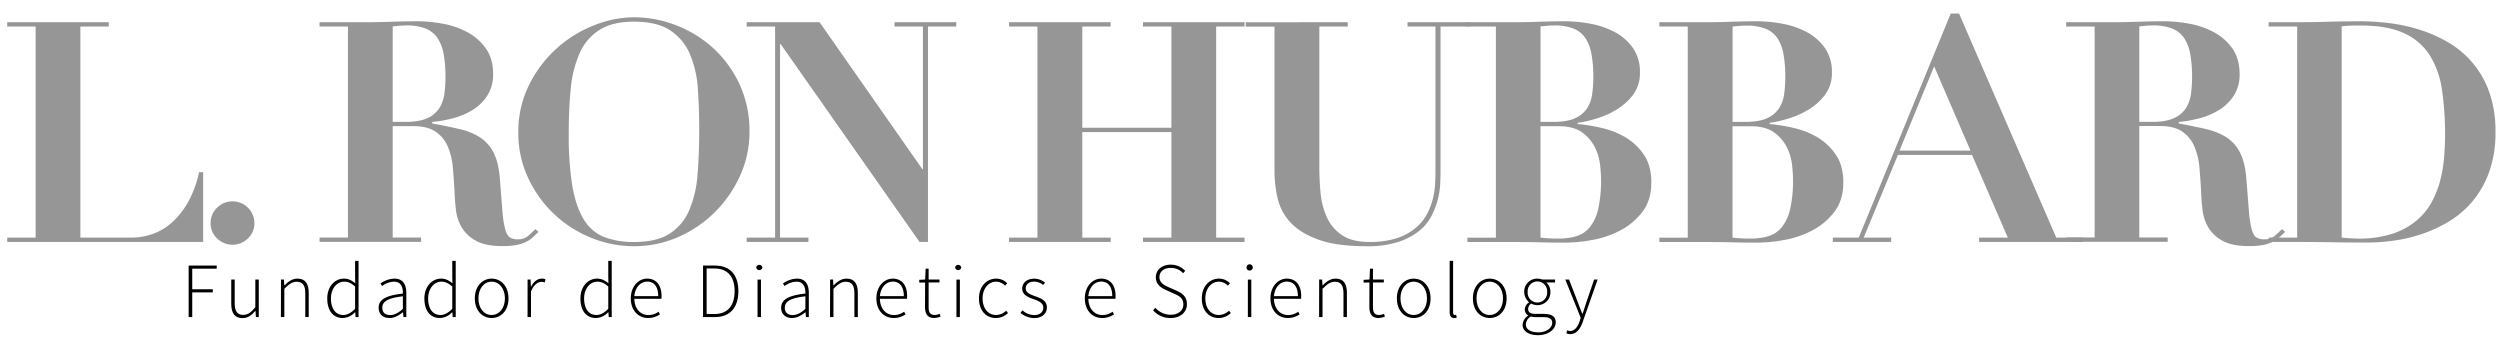 <svg id="POR" xmlns="http://www.w3.org/2000/svg" width="1215" height="170" viewBox="0 0 1215 170">
  <defs>
    <style>
      .cls-1 {
        fill: #969696;
      }
    </style>
  </defs>
  <title>l-ron-hubbard-logo-text_pt</title>
  <g>
    <path d="M91.68,129.06h13.64v1.52H93.43v10h10v1.52h-10v12H91.68Z"/>
    <path d="M112.39,135.86h1.67v11.48c0,3.87,1.22,5.7,4.14,5.7,2.17,0,3.76-1.14,5.89-3.73V135.86h1.67V154.1h-1.4l-.19-3h-.08c-1.78,2.09-3.68,3.5-6.19,3.5-3.76,0-5.51-2.28-5.51-7Z"/>
    <path d="M136.56,135.86H138l.15,2.82h.12c1.86-1.87,3.76-3.27,6.27-3.27,3.76,0,5.5,2.28,5.5,7v11.7h-1.67V142.63c0-3.88-1.21-5.7-4.18-5.7-2.16,0-3.72,1.14-6,3.42V154.1h-1.67Z"/>
    <path d="M167.15,135.41c2.2,0,3.68.83,5.5,2.24l-.07-3.34v-7.53h1.67V154.1h-1.44l-.16-2.35h-.11a8.55,8.55,0,0,1-5.93,2.81c-4.59,0-7.56-3.38-7.56-9.54C159.05,139.13,162.81,135.41,167.15,135.41Zm-.31,17.67c2,0,3.8-1.07,5.74-3V139.25c-1.94-1.71-3.54-2.36-5.32-2.36-3.65,0-6.42,3.53-6.42,8.13C160.84,149.85,163,153.08,166.84,153.08Z"/>
    <path d="M195.8,142.67c.07-2.78-.73-5.78-4.3-5.78a10.07,10.07,0,0,0-5.81,2.13l-.76-1.26a12.18,12.18,0,0,1,6.76-2.35c4.33,0,5.78,3.11,5.78,7V154.1h-1.41l-.19-2.35h-.07c-1.87,1.48-4.07,2.81-6.46,2.81-2.89,0-5.32-1.56-5.32-5C184,145.51,187.7,143.58,195.8,142.67Zm-6.2,10.44c2.09,0,4-1,6.2-3V144c-7.49.87-10,2.62-10,5.51C185.77,152.09,187.51,153.11,189.6,153.11Z"/>
    <path d="M214.38,135.41c2.2,0,3.68.83,5.51,2.24l-.08-3.34v-7.53h1.67V154.1H220l-.15-2.35h-.12a8.53,8.53,0,0,1-5.92,2.81c-4.6,0-7.56-3.38-7.56-9.54C206.29,139.13,210.05,135.41,214.38,135.41Zm-.31,17.67c2,0,3.8-1.07,5.74-3V139.25c-1.94-1.71-3.53-2.36-5.32-2.36-3.64,0-6.42,3.53-6.42,8.13C208.07,149.85,210.2,153.08,214.07,153.08Z"/>
    <path d="M238.93,135.41c4.4,0,8.2,3.49,8.2,9.61s-3.8,9.54-8.2,9.54-8.17-3.5-8.17-9.54S234.56,135.41,238.93,135.41Zm0,17.67c3.68,0,6.46-3.27,6.46-8.06s-2.78-8.13-6.46-8.13-6.42,3.31-6.42,8.13S235.24,153.08,238.93,153.08Z"/>
    <path d="M256.41,135.86h1.44l.15,3.39h.12c1.21-2.25,3-3.84,5.16-3.84a3.7,3.7,0,0,1,1.83.38l-.38,1.52a4,4,0,0,0-1.67-.31c-1.64,0-3.58,1.26-5,4.68V154.1h-1.67Z"/>
    <path d="M290.19,135.41c2.2,0,3.68.83,5.51,2.24l-.08-3.34v-7.53h1.67V154.1h-1.44l-.15-2.35h-.12a8.53,8.53,0,0,1-5.92,2.81c-4.6,0-7.57-3.38-7.57-9.54C282.09,139.13,285.86,135.41,290.19,135.41Zm-.31,17.67c2,0,3.8-1.07,5.74-3V139.25c-1.94-1.71-3.53-2.36-5.32-2.36-3.65,0-6.42,3.53-6.42,8.13C283.88,149.85,286,153.08,289.88,153.08Z"/>
    <path d="M314.51,135.41c4.33,0,7,3.08,7,8.43a7.88,7.88,0,0,1-.08,1.37H308.28c.07,4.6,2.77,7.9,6.87,7.9a8,8,0,0,0,4.9-1.63l.69,1.29a10.15,10.15,0,0,1-5.74,1.79c-4.67,0-8.43-3.57-8.43-9.54S310.44,135.41,314.51,135.41Zm5.39,8.51c0-4.67-2.09-7.07-5.36-7.07-3.11,0-5.88,2.7-6.26,7.07Z"/>
    <path d="M341.68,129.06h5.77c7.72,0,11.4,4.87,11.4,12.43s-3.68,12.61-11.36,12.61h-5.81Zm5.58,23.56c6.8,0,9.77-4.6,9.77-11.13s-3-11-9.77-11h-3.84v22.08Z"/>
    <path d="M367.52,130a1.52,1.52,0,0,1,3,0,1.52,1.52,0,0,1-3,0Zm.64,5.89h1.67V154.1h-1.67Z"/>
    <path d="M391.42,142.67c.07-2.78-.73-5.78-4.3-5.78a10.07,10.07,0,0,0-5.81,2.13l-.76-1.26a12.18,12.18,0,0,1,6.76-2.35c4.34,0,5.78,3.11,5.78,7V154.1h-1.41l-.19-2.35h-.07c-1.86,1.48-4.07,2.81-6.46,2.81-2.89,0-5.32-1.56-5.32-5C379.64,145.51,383.32,143.58,391.42,142.67Zm-6.2,10.44c2.09,0,4-1,6.2-3V144c-7.49.87-10,2.62-10,5.51C381.39,152.09,383.13,153.11,385.22,153.11Z"/>
    <path d="M403.43,135.86h1.44l.15,2.82h.12c1.86-1.87,3.76-3.27,6.26-3.27,3.77,0,5.51,2.28,5.51,7v11.7h-1.67V142.63c0-3.88-1.21-5.7-4.18-5.7-2.16,0-3.72,1.14-6,3.42V154.1h-1.67Z"/>
    <path d="M433.86,135.41c4.33,0,7,3.08,7,8.43a9,9,0,0,1-.07,1.37H427.63c.08,4.6,2.78,7.9,6.88,7.9a8.08,8.08,0,0,0,4.9-1.63l.68,1.29a10.08,10.08,0,0,1-5.73,1.79c-4.68,0-8.44-3.57-8.44-9.54S429.8,135.41,433.86,135.41Zm5.4,8.51c0-4.67-2.09-7.07-5.36-7.07-3.11,0-5.89,2.7-6.27,7.07Z"/>
    <path d="M449.6,137.31h-2.85V136l2.88-.16.23-5.28h1.45v5.28h5.28v1.45h-5.28V149.2c0,2.32.57,3.88,3.07,3.88a6.13,6.13,0,0,0,2.28-.57l.46,1.36a10.24,10.24,0,0,1-3,.69c-3.54,0-4.56-2.24-4.56-5.51Z"/>
    <path d="M464.19,130a1.52,1.52,0,0,1,3,0,1.52,1.52,0,0,1-3,0Zm.64,5.89h1.67V154.1h-1.67Z"/>
    <path d="M484.14,135.41a7.46,7.46,0,0,1,5.35,2.24l-1,1.18a6.24,6.24,0,0,0-4.34-1.94c-3.72,0-6.61,3.31-6.61,8.13s2.62,8.06,6.61,8.06A7.36,7.36,0,0,0,489,151l.87,1.14a8.64,8.64,0,0,1-5.81,2.43c-4.71,0-8.28-3.5-8.28-9.54S479.69,135.41,484.14,135.41Z"/>
    <path d="M496.91,150.8a8.44,8.44,0,0,0,5.81,2.31c2.85,0,4.33-1.67,4.33-3.61,0-2.28-2.36-3.26-4.45-4-2.77-1-5.81-2.09-5.81-5.21,0-2.66,2.09-4.86,5.89-4.86a8.43,8.43,0,0,1,5.2,1.9l-.91,1.18a6.83,6.83,0,0,0-4.37-1.64c-2.81,0-4.1,1.64-4.1,3.31,0,2,2.13,2.88,4.29,3.68,2.85,1.07,6,2,6,5.59,0,2.73-2.2,5.13-6.16,5.13a10.54,10.54,0,0,1-6.68-2.51Z"/>
    <path d="M535.17,135.41c4.33,0,7,3.08,7,8.43a7.88,7.88,0,0,1-.08,1.37H528.94c.07,4.6,2.77,7.9,6.88,7.9a8.08,8.08,0,0,0,4.9-1.63l.68,1.29a10.12,10.12,0,0,1-5.74,1.79c-4.67,0-8.43-3.57-8.43-9.54S531.1,135.41,535.17,135.41Zm5.39,8.51c0-4.67-2.09-7.07-5.35-7.07s-5.89,2.7-6.27,7.07Z"/>
    <path d="M561.5,149.58a9.89,9.89,0,0,0,7.38,3.38c3.79,0,6.23-2.05,6.23-5,0-3.12-2.06-4.15-4.53-5.25L566.79,141c-2.17-1-5.06-2.5-5.06-6.23s3.12-6.15,7.26-6.15a9.5,9.5,0,0,1,7,3l-1,1.18a7.92,7.92,0,0,0-6-2.59c-3.31,0-5.51,1.75-5.51,4.49s2.51,4,4.33,4.82l3.8,1.67c2.77,1.26,5.24,2.82,5.24,6.65s-3.15,6.73-8,6.73a11.06,11.06,0,0,1-8.44-3.76Z"/>
    <path d="M592.4,135.41a7.46,7.46,0,0,1,5.35,2.24l-1,1.18a6.24,6.24,0,0,0-4.34-1.94c-3.72,0-6.61,3.31-6.61,8.13s2.62,8.06,6.61,8.06A7.36,7.36,0,0,0,597.3,151l.87,1.14a8.64,8.64,0,0,1-5.81,2.43c-4.71,0-8.28-3.5-8.28-9.54S588,135.41,592.4,135.41Z"/>
    <path d="M605.81,130a1.52,1.52,0,1,1,1.52,1.49A1.48,1.48,0,0,1,605.81,130Zm.65,5.89h1.67V154.1h-1.67Z"/>
    <path d="M625.38,135.41c4.33,0,7,3.08,7,8.43a7.88,7.88,0,0,1-.08,1.37H619.15c.07,4.6,2.77,7.9,6.88,7.9a8.08,8.08,0,0,0,4.9-1.63l.68,1.29a10.12,10.12,0,0,1-5.74,1.79c-4.67,0-8.43-3.57-8.43-9.54S621.31,135.41,625.38,135.41Zm5.39,8.51c0-4.67-2.09-7.07-5.35-7.07s-5.89,2.7-6.27,7.07Z"/>
    <path d="M641.11,135.86h1.45l.15,2.82h.11c1.86-1.87,3.76-3.27,6.27-3.27,3.76,0,5.51,2.28,5.51,7v11.7h-1.67V142.63c0-3.88-1.22-5.7-4.18-5.7-2.17,0-3.72,1.14-6,3.42V154.1h-1.67Z"/>
    <path d="M665.55,137.31H662.7V136l2.88-.16.23-5.28h1.45v5.28h5.28v1.45h-5.28V149.2c0,2.32.57,3.88,3.07,3.88a6.13,6.13,0,0,0,2.28-.57l.46,1.36a10.24,10.24,0,0,1-3,.69c-3.54,0-4.56-2.24-4.56-5.51Z"/>
    <path d="M687.05,135.41c4.41,0,8.21,3.49,8.21,9.61s-3.8,9.54-8.21,9.54-8.17-3.5-8.17-9.54S682.68,135.41,687.05,135.41Zm0,17.67c3.69,0,6.46-3.27,6.46-8.06s-2.77-8.13-6.46-8.13-6.42,3.31-6.42,8.13S683.37,153.08,687.05,153.08Z"/>
    <path d="M704.53,126.78h1.68V151.9c0,.8.34,1.18.79,1.18a2.8,2.8,0,0,0,.69-.08l.3,1.37a3.61,3.61,0,0,1-1.21.19c-1.49,0-2.25-.91-2.25-2.89Z"/>
    <path d="M724,135.41c4.41,0,8.21,3.49,8.21,9.61s-3.8,9.54-8.21,9.54-8.17-3.5-8.17-9.54S719.62,135.41,724,135.41Zm0,17.67c3.68,0,6.46-3.27,6.46-8.06s-2.78-8.13-6.46-8.13-6.42,3.31-6.42,8.13S720.3,153.08,724,153.08Z"/>
    <path d="M742.65,153.42v-.15a3.27,3.27,0,0,1-1.6-2.93,4.29,4.29,0,0,1,2-3.34v-.16a6.79,6.79,0,0,1-2.28-5,6.27,6.27,0,0,1,6.42-6.42,6.68,6.68,0,0,1,2.39.45h6.19v1.41H751.5a6.07,6.07,0,0,1,2,4.6,6.23,6.23,0,0,1-6.34,6.42,6.34,6.34,0,0,1-3-.76,3.26,3.26,0,0,0-1.48,2.62c0,1.33.76,2.39,3.49,2.39h3.92c4.1,0,6,1.3,6,4.18,0,3.16-3.38,6.16-8.63,6.16-4.59,0-7.48-2-7.48-5A5.75,5.75,0,0,1,742.65,153.42Zm5,8.09c4.11,0,6.73-2.32,6.73-4.6,0-2-1.48-2.77-4.22-2.77h-3.91a11.83,11.83,0,0,1-2.28-.3,4.77,4.77,0,0,0-2.4,3.83C741.54,160,743.75,161.51,747.62,161.51Zm4.26-19.68a4.74,4.74,0,1,0-9.46,0,4.75,4.75,0,1,0,9.46,0Z"/>
    <path d="M763.05,160.87c2.24,0,3.76-2.06,4.68-4.83l.49-1.6-7.48-18.58h1.82L767,147.34c.57,1.52,1.29,3.49,2,5.09h.15c.57-1.6,1.18-3.57,1.68-5.09l3.91-11.48h1.71l-7.22,20.52c-1,3-2.85,6-6.12,6a4.63,4.63,0,0,1-1.86-.38l.38-1.48A4.31,4.31,0,0,0,763.05,160.87Z"/>
  </g>
  <g>
    <path class="cls-1" d="M52.86,10.79v2.1H39.06v102.6H63.81a31.8,31.8,0,0,0,10-1.65,27.56,27.56,0,0,0,9.45-5.47,38.37,38.37,0,0,0,8-9.9,52.11,52.11,0,0,0,5.48-14.78h2v33.9H3.51v-2.1h13.8V12.89H3.51v-2.1Z"/>
    <path class="cls-1" d="M105.5,100.94a10.65,10.65,0,0,1,18.15,7.5,10,10,0,0,1-3.15,7.43,10.7,10.7,0,0,1-15,0,10,10,0,0,1-3.15-7.43A10.24,10.24,0,0,1,105.5,100.94Z"/>
    <path class="cls-1" d="M155.3,12.89v-2.1H178q6.3,0,12.45-.22t12.45-.23a68.57,68.57,0,0,1,12.38,1.2,40.06,40.06,0,0,1,11.92,4.13,26,26,0,0,1,8.93,7.87q3.53,5,3.52,12.45a18.86,18.86,0,0,1-2.7,10.28,22.09,22.09,0,0,1-7,7,34.81,34.81,0,0,1-9.53,4.13,59.4,59.4,0,0,1-10.35,1.87V60q7.35,1.35,13.13,2.7a31.58,31.58,0,0,1,10,4,19.11,19.11,0,0,1,6.68,7.5q2.47,4.8,3.07,12.9.75,9.45,1.2,15.15a53.37,53.37,0,0,0,1.28,8.85q.83,3.15,2.25,4.2a6.87,6.87,0,0,0,4.12,1,7.19,7.19,0,0,0,4.95-1.72q1.95-1.73,3.45-3.23l1.5,1.35c-1,1-2,1.93-2.92,2.78a14,14,0,0,1-3.3,2.17,19,19,0,0,1-4.58,1.43,36.28,36.28,0,0,1-6.75.52q-8.25,0-12.9-2.62a17.81,17.81,0,0,1-6.9-6.53,21.7,21.7,0,0,1-2.77-8.47q-.53-4.57-.68-8.63-.3-6.15-.82-11.92a33.35,33.35,0,0,0-2.48-10.28A16.58,16.58,0,0,0,211.7,64q-3.9-2.7-10.95-2.7h-9.9v54.15h13.8v2.1H155.3v-2.1h13.8V12.89ZM197,59.24q6.75,0,10.65-1.8a13.26,13.26,0,0,0,5.85-4.87,17.14,17.14,0,0,0,2.48-7,59.53,59.53,0,0,0,.52-8,61.4,61.4,0,0,0-.9-11.32,20.52,20.52,0,0,0-3-7.8,12.54,12.54,0,0,0-5.77-4.58,25.07,25.07,0,0,0-9.38-1.5q-1.65,0-3.3.15l-3.3.3V59.24Z"/>
    <path class="cls-1" d="M257.08,41.39a59.17,59.17,0,0,1,31.42-29,53.23,53.23,0,0,1,19.65-4,57.94,57.94,0,0,1,38.48,15,55.77,55.77,0,0,1,12.75,17.48A53.53,53.53,0,0,1,364.25,64a51.34,51.34,0,0,1-4.57,21.38,59.08,59.08,0,0,1-12.3,17.77,58.46,58.46,0,0,1-17.85,12.08,52.82,52.82,0,0,1-21.38,4.42,54.56,54.56,0,0,1-21.3-4.27,57.26,57.26,0,0,1-30.3-29.18,51.16,51.16,0,0,1-4.65-21.75A50.93,50.93,0,0,1,257.08,41.39Zm21.07,49q1.8,10.27,5.63,16.35a20.47,20.47,0,0,0,9.9,8.47,39.33,39.33,0,0,0,14.47,2.4q11.1,0,17.4-4.12a25.27,25.27,0,0,0,9.45-11.4,54.72,54.72,0,0,0,4-17.25q.82-10,.82-21.68,0-10.5-.67-20a51.21,51.21,0,0,0-3.83-16.8,26,26,0,0,0-9.52-11.55q-6.37-4.27-17.63-4.28-10.5,0-16.8,4a25.32,25.32,0,0,0-9.6,11.17,54.86,54.86,0,0,0-4.35,17.1,207.21,207.21,0,0,0-1,21.75A154.14,154.14,0,0,0,278.15,90.37Z"/>
    <path class="cls-1" d="M398.3,10.79l49.95,71.4h.3V12.89h-13.8v-2.1h30v2.1H451v104.7H446.9L379.4,21.44h-.3v94.05h13.8v2.1h-30v-2.1h13.8V12.89H362.9v-2.1Z"/>
    <path class="cls-1" d="M539.75,10.79v2.1H526v49.2H569.3V12.89H555.5v-2.1h49.35v2.1h-13.8v102.6h13.8v2.1H555.5v-2.1h13.8V64.19H526v51.3h13.8v2.1H490.4v-2.1h13.8V12.89H490.4v-2.1Z"/>
    <path class="cls-1" d="M655,10.79v2.1h-13.8V80.24A136.5,136.5,0,0,0,641.82,94,36.33,36.33,0,0,0,645,105.89a20.45,20.45,0,0,0,7.35,8.48q4.88,3.22,13.13,3.22A42.31,42.31,0,0,0,679,115.72a27.58,27.58,0,0,0,9.08-5,22.54,22.54,0,0,0,5.55-6.9,34,34,0,0,0,2.85-7.65,39.12,39.12,0,0,0,1-7.2c.1-2.25.15-4.13.15-5.63V12.89H684.05v-2.1h30v2.1H700.1V83.24q0,2.4-.15,6.08a36.76,36.76,0,0,1-1.2,7.72,38.7,38.7,0,0,1-3.15,8.1,22.69,22.69,0,0,1-6.15,7.28,32.59,32.59,0,0,1-10.2,5.25,49,49,0,0,1-15.15,2q-14.55,0-23.4-3.22t-13.58-8.4a25.66,25.66,0,0,1-6.22-11.78,60.05,60.05,0,0,1-1.5-13.35v-70H605.45v-2.1Z"/>
    <path class="cls-1" d="M713.15,12.89v-2.1H735.8q6.3,0,12.45-.22t12.45-.23a67.3,67.3,0,0,1,12.3,1.2,40.44,40.44,0,0,1,11.77,4.05,25.43,25.43,0,0,1,8.78,7.65,20,20,0,0,1,3.45,12,17.42,17.42,0,0,1-3.38,10.88,28.42,28.42,0,0,1-8.17,7.27,42.88,42.88,0,0,1-10,4.35,58.6,58.6,0,0,1-8.77,1.95v.6a78.5,78.5,0,0,1,12.15,2A39.3,39.3,0,0,1,790.4,67a27.57,27.57,0,0,1,8.7,8.47q3.45,5.25,3.45,13.2,0,8.7-4.43,14.4a32.35,32.35,0,0,1-10.8,9,47.26,47.26,0,0,1-13.57,4.58,74.73,74.73,0,0,1-12.9,1.27q-6.3,0-12.53-.15t-12.52-.15H713.15v-2.1H727V12.89Zm41.7,46.35q6.75,0,10.65-1.8a13.26,13.26,0,0,0,5.85-4.87,17.13,17.13,0,0,0,2.47-7,59.53,59.53,0,0,0,.53-8,61.4,61.4,0,0,0-.9-11.32,20.52,20.52,0,0,0-3-7.8,12.56,12.56,0,0,0-5.78-4.58,25,25,0,0,0-9.37-1.5q-1.65,0-3.3.15l-3.3.3V59.24Zm2.55,56.7a30.52,30.52,0,0,0,8.62-1.12,13.48,13.48,0,0,0,6.53-4.28,21.39,21.39,0,0,0,4.12-8.77A62.13,62.13,0,0,0,778.1,87q0-2.55-.45-6.82a25.65,25.65,0,0,0-2.48-8.48A19.74,19.74,0,0,0,769,64.42q-4.12-3.08-11.62-3.08h-8.7v54.15A79,79,0,0,0,757.4,115.94Z"/>
    <path class="cls-1" d="M806.45,12.89v-2.1H829.1q6.3,0,12.45-.22T854,10.34a67.3,67.3,0,0,1,12.3,1.2,40.44,40.44,0,0,1,11.77,4.05,25.43,25.43,0,0,1,8.78,7.65,20,20,0,0,1,3.45,12,17.42,17.42,0,0,1-3.38,10.88,28.42,28.42,0,0,1-8.17,7.27,42.88,42.88,0,0,1-10,4.35A58.6,58.6,0,0,1,860,59.69v.6a78.5,78.5,0,0,1,12.15,2A39.3,39.3,0,0,1,883.7,67a27.57,27.57,0,0,1,8.7,8.47q3.45,5.25,3.45,13.2,0,8.7-4.43,14.4a32.35,32.35,0,0,1-10.8,9,47.26,47.26,0,0,1-13.57,4.58,74.73,74.73,0,0,1-12.9,1.27q-6.3,0-12.53-.15t-12.52-.15H806.45v-2.1h13.8V12.89Zm41.7,46.35q6.75,0,10.65-1.8a13.26,13.26,0,0,0,5.85-4.87,17.13,17.13,0,0,0,2.47-7,59.53,59.53,0,0,0,.53-8,61.4,61.4,0,0,0-.9-11.32,20.52,20.52,0,0,0-3-7.8A12.56,12.56,0,0,0,858,13.94a25,25,0,0,0-9.37-1.5q-1.65,0-3.3.15l-3.3.3V59.24Zm2.55,56.7a30.52,30.52,0,0,0,8.62-1.12,13.48,13.48,0,0,0,6.53-4.28,21.39,21.39,0,0,0,4.12-8.77A62.13,62.13,0,0,0,871.4,87q0-2.55-.45-6.82a25.65,25.65,0,0,0-2.48-8.48,19.74,19.74,0,0,0-6.15-7.27q-4.12-3.08-11.62-3.08H842v54.15A79,79,0,0,0,850.7,115.94Z"/>
    <path class="cls-1" d="M903.35,115.49l44.7-108.9h4.05l47.25,108.9h12.9v2.1h-50.4v-2.1H975.8l-17.4-40.2h-36l-16.65,40.2H919.1v2.1H890.75v-2.1Zm19.8-42.3h34.5L940,32.24Z"/>
    <path class="cls-1" d="M1004.15,12.89v-2.1h22.65c4.2,0,8.34-.07,12.45-.22s8.25-.23,12.45-.23a68.46,68.46,0,0,1,12.37,1.2A40.12,40.12,0,0,1,1076,15.67a26,26,0,0,1,8.92,7.87q3.52,5,3.53,12.45a18.86,18.86,0,0,1-2.7,10.28,22.12,22.12,0,0,1-7,7,34.75,34.75,0,0,1-9.52,4.13,59.57,59.57,0,0,1-10.35,1.87V60q7.33,1.35,13.12,2.7a31.64,31.64,0,0,1,10,4,19.17,19.17,0,0,1,6.67,7.5q2.47,4.8,3.08,12.9.75,9.45,1.2,15.15a53.55,53.55,0,0,0,1.27,8.85q.83,3.15,2.25,4.2a6.9,6.9,0,0,0,4.13,1,7.19,7.19,0,0,0,5-1.72c1.29-1.15,2.45-2.23,3.45-3.23l1.5,1.35c-1,1-2,1.93-2.93,2.78a14,14,0,0,1-3.3,2.17,19,19,0,0,1-4.57,1.43,36.28,36.28,0,0,1-6.75.52c-5.5,0-9.81-.87-12.9-2.62a17.81,17.81,0,0,1-6.9-6.53,21.71,21.71,0,0,1-2.78-8.47c-.35-3-.58-5.93-.67-8.63q-.3-6.15-.83-11.92a33.35,33.35,0,0,0-2.47-10.28,16.58,16.58,0,0,0-5.85-7.2q-3.9-2.7-11-2.7h-9.9v54.15h13.8v2.1h-49.35v-2.1H1018V12.89Zm41.7,46.35c4.5,0,8-.6,10.65-1.8a13.26,13.26,0,0,0,5.85-4.87,17.28,17.28,0,0,0,2.47-7,59.53,59.53,0,0,0,.53-8,61.4,61.4,0,0,0-.9-11.32,20.52,20.52,0,0,0-3-7.8,12.61,12.61,0,0,0-5.78-4.58,25,25,0,0,0-9.37-1.5q-1.65,0-3.3.15l-3.3.3V59.24Z"/>
    <path class="cls-1" d="M1102.54,12.89v-2.1h13.8q7.65,0,15.3-.22t15.3-.23a119.8,119.8,0,0,1,14.25.9A81.25,81.25,0,0,1,1176,14.47a67.11,67.11,0,0,1,14,6.22,45.33,45.33,0,0,1,19.8,24.15,56.59,56.59,0,0,1,3,19.35,56.1,56.1,0,0,1-3,19.2,46.93,46.93,0,0,1-8,14.25,45.89,45.89,0,0,1-11.48,9.9,66.55,66.55,0,0,1-13.42,6.23,74.32,74.32,0,0,1-13.8,3.22,97.44,97.44,0,0,1-12.68.9q-8.55,0-17-.15t-17-.15h-13.8v-2.1h13.8V12.89ZM1146,115.94a52.46,52.46,0,0,0,16.65-2.32,35.42,35.42,0,0,0,11.63-6.3,31.51,31.51,0,0,0,7.5-9.08,45.94,45.94,0,0,0,4.2-10.72,67.73,67.73,0,0,0,1.87-11.25q.45-5.62.45-10.58a146.35,146.35,0,0,0-1.5-22,43.17,43.17,0,0,0-5.92-16.8,28.77,28.77,0,0,0-12.45-10.73q-8-3.75-21.08-3.75c-2,0-3.8,0-5.4.08a24.56,24.56,0,0,0-3.9.37v102.6A77.78,77.78,0,0,0,1146,115.94Z"/>
  </g>
</svg>
